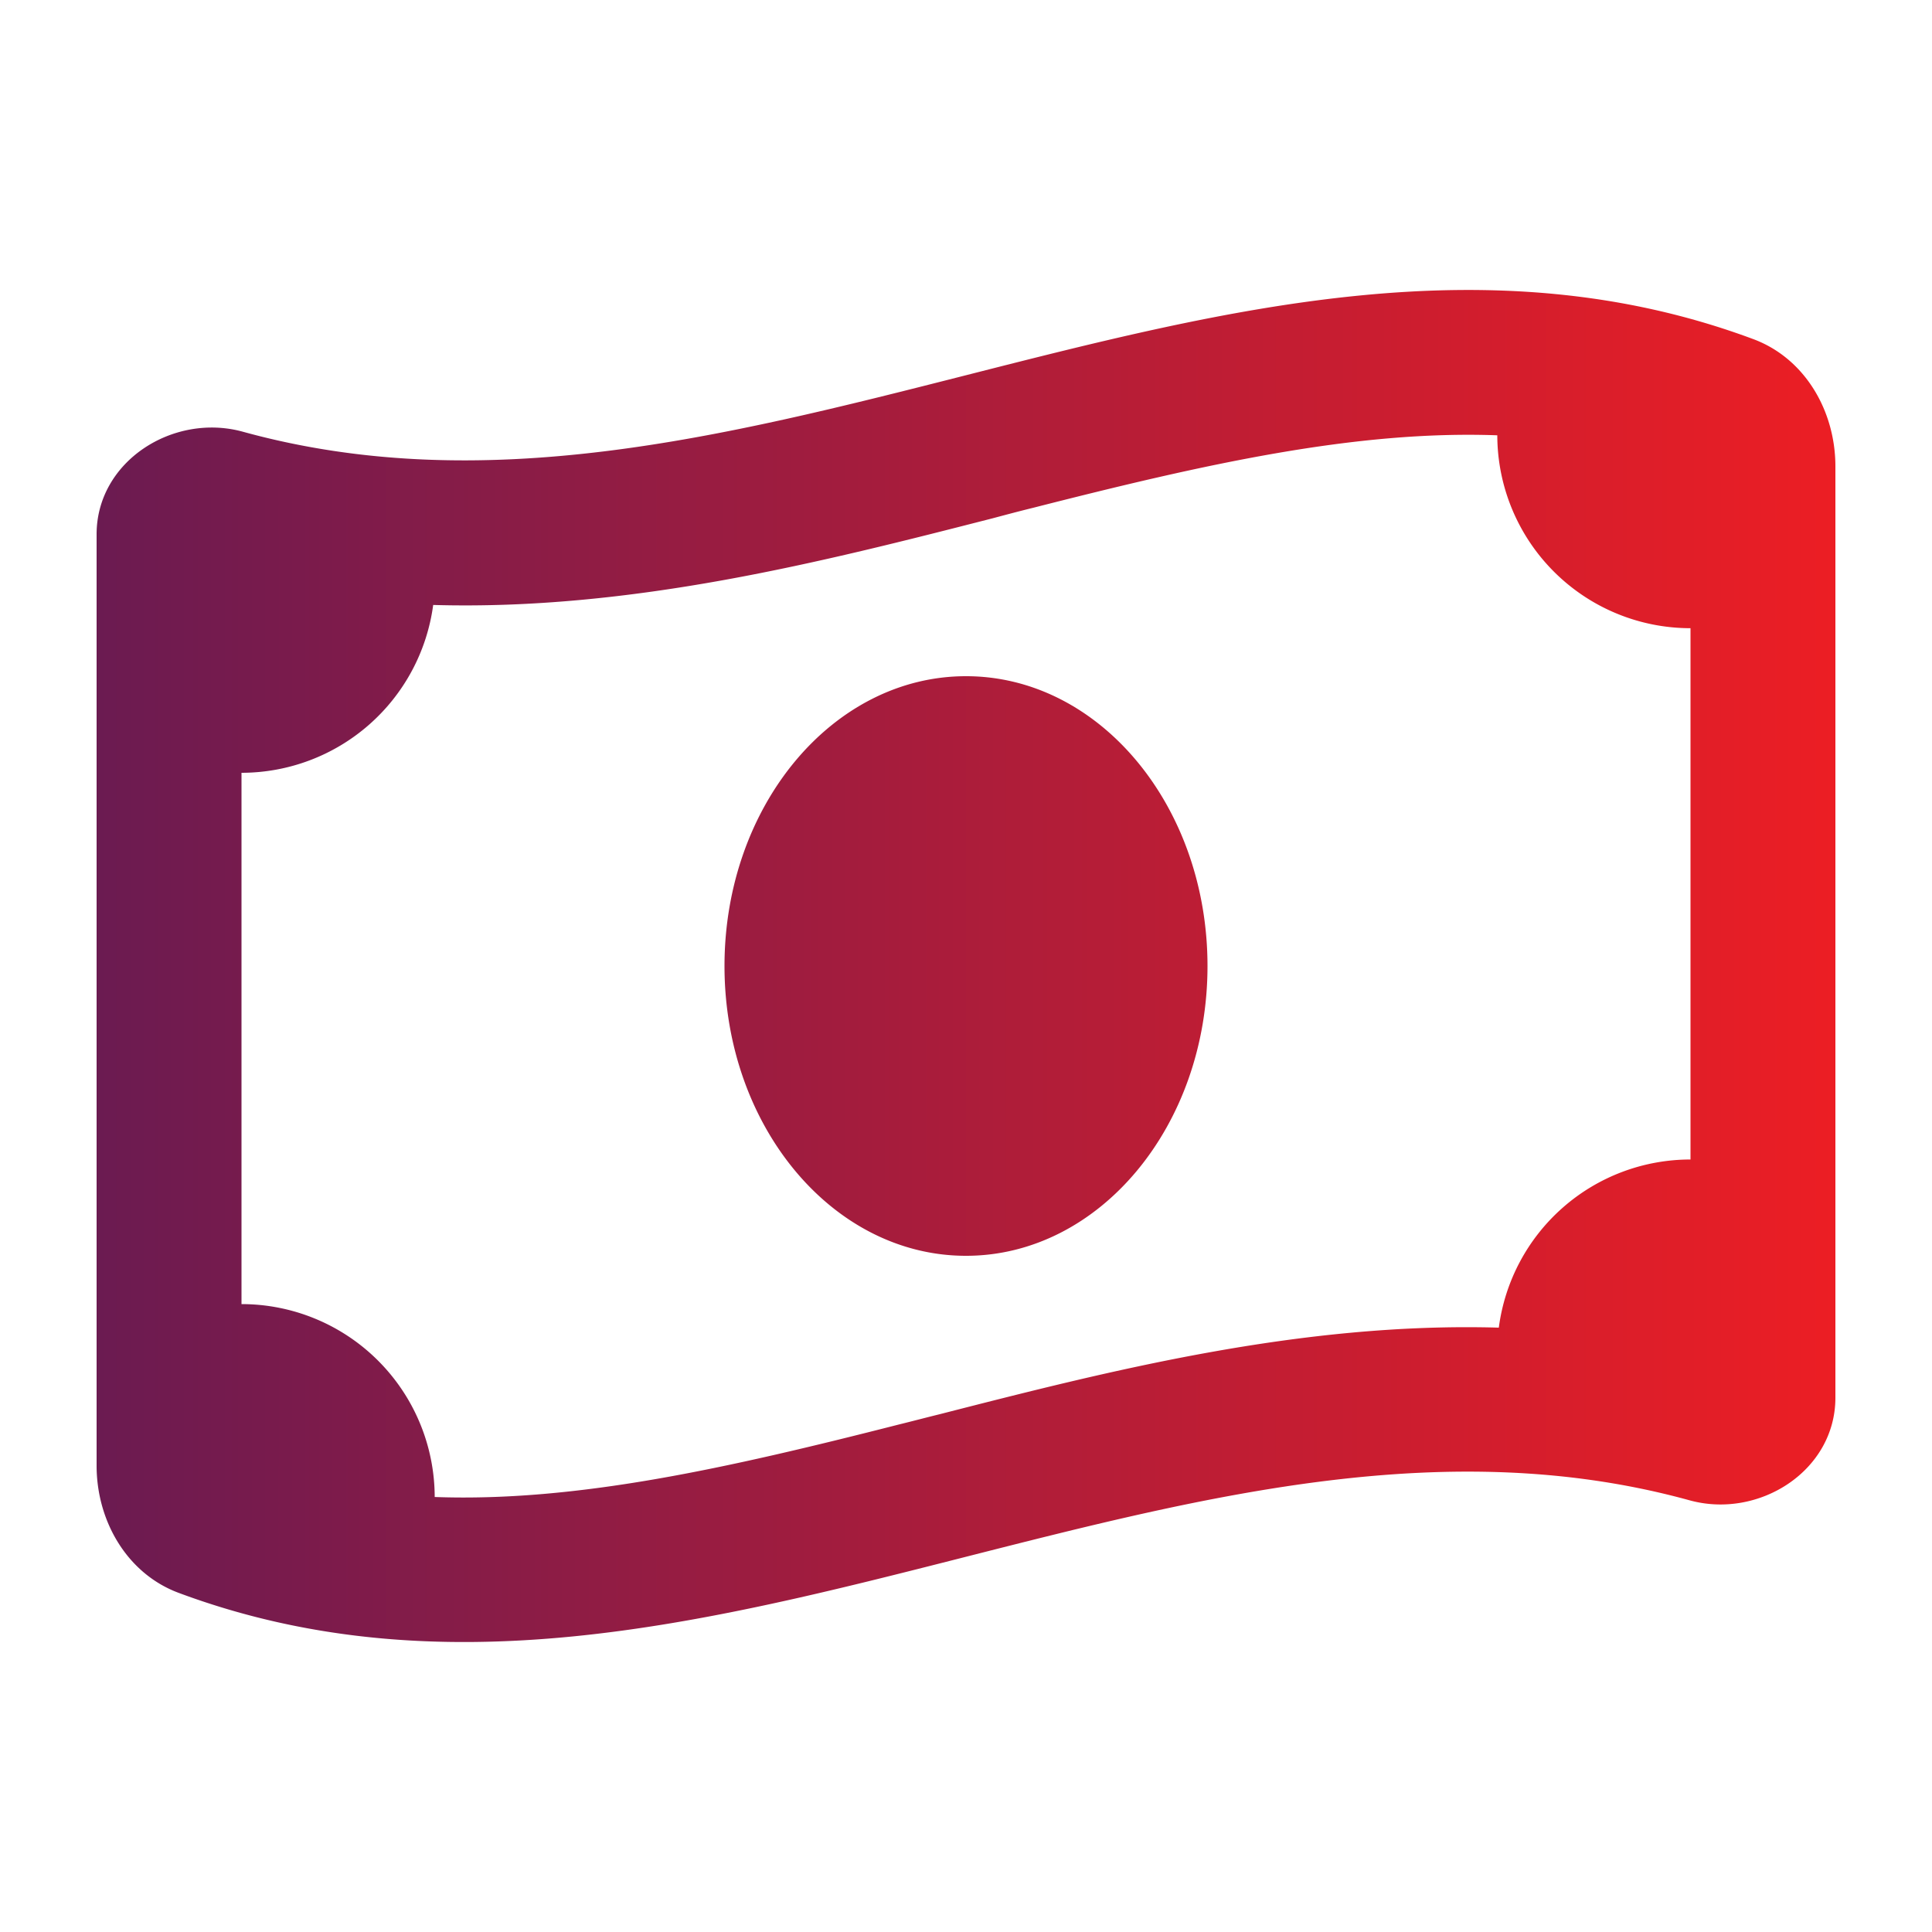 <?xml version="1.0" encoding="UTF-8"?> <svg xmlns="http://www.w3.org/2000/svg" xmlns:xlink="http://www.w3.org/1999/xlink" id="Layer_4" data-name="Layer 4" viewBox="0 0 640 640"><defs><style>.cls-1{fill:url(#New_Gradient_Swatch);}</style><linearGradient id="New_Gradient_Swatch" x1="32" y1="320" x2="608" y2="320" gradientUnits="userSpaceOnUse"><stop offset="0" stop-color="#6b1b51"></stop><stop offset="1" stop-color="#ec1e24"></stop></linearGradient></defs><path class="cls-1" d="M297.7,471.9c4.5-1.1,9-2.3,13.5-3.4h0c55.9-14.3,119.4-30.6,185.3-28.7A64,64,0,0,1,560,384.1v-176a64,64,0,0,1-64-63.9c-47-1.7-96.8,9.5-153.7,24-4.5,1.1-9,2.3-13.5,3.5h0c-55.9,14.3-119.4,30.6-185.3,28.7A64.11,64.11,0,0,1,80,256V432a64,64,0,0,1,64,63.9C191,497.6,240.8,486.4,297.7,471.9ZM32,485.5V177c0-24.2,25.4-40.3,48.4-34,79.8,22,159.7,1.6,239.6-18.7,86.9-22.1,173.8-44.3,260.7-12,17.1,6.3,27.3,23.7,27.3,42.2V463c0,24.3-25.4,40.3-48.3,34-79.9-22-159.8-1.6-239.7,18.7-86.9,22.1-173.8,44.3-260.7,12C42.2,521.4,32,504,32,485.5ZM320,416c-44.2,0-80-43-80-96s35.8-96,80-96,80,43,80,96S364.2,416,320,416Z"></path></svg> 
